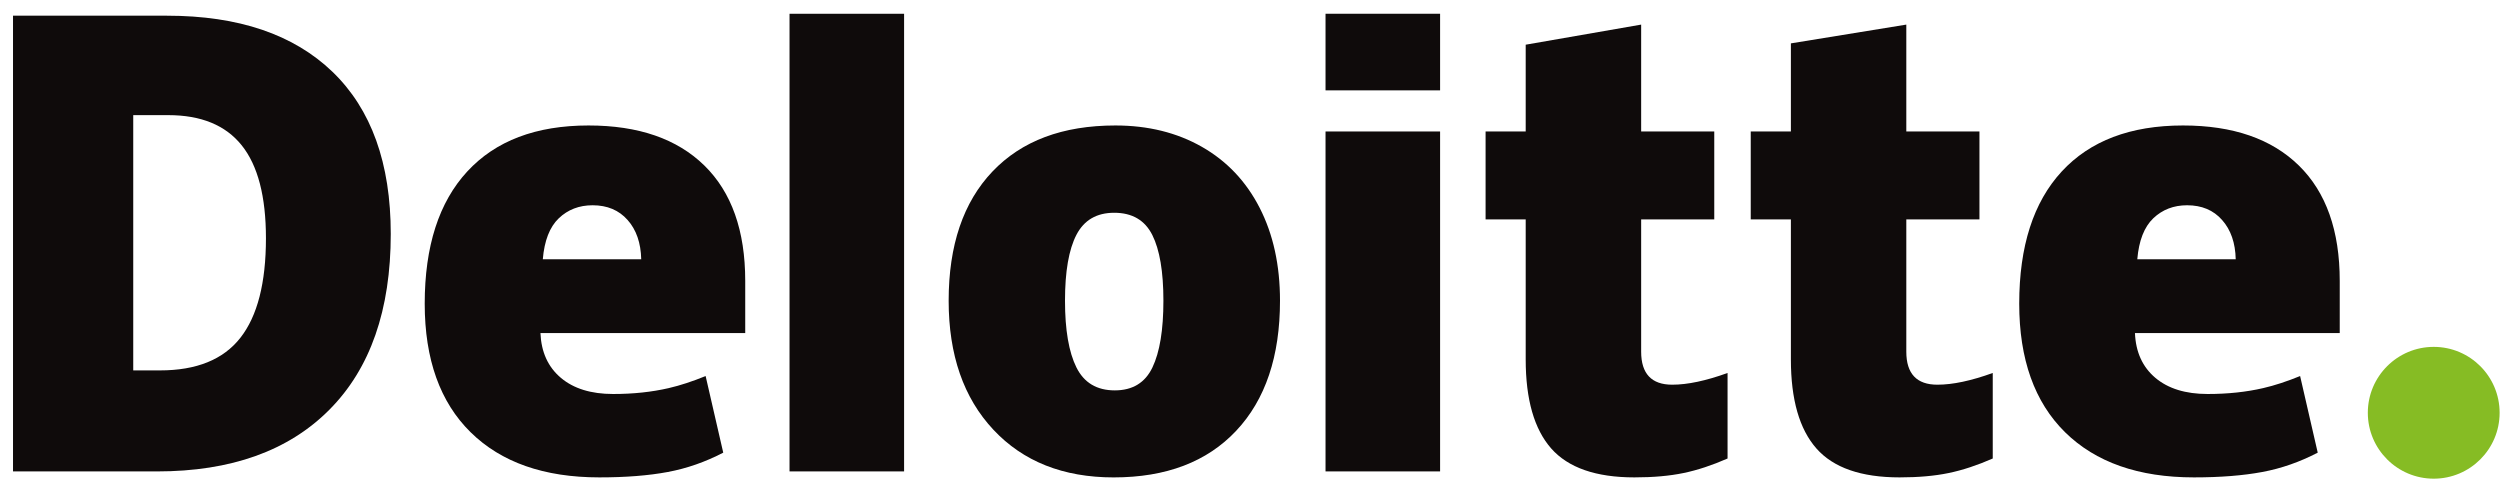 <svg width="132" height="26" viewBox="0 0 132 26" fill="none" xmlns="http://www.w3.org/2000/svg">
<path d="M125.021 21.795C125.021 19.874 126.581 18.315 128.501 18.315C130.422 18.315 131.98 19.874 131.98 21.795C131.98 23.716 130.422 25.274 128.501 25.274C126.581 25.274 125.021 23.716 125.021 21.795Z" fill="#86BC24"/>
<path fill-rule="evenodd" clip-rule="evenodd" d="M17.393 21.631C19.552 19.459 20.632 16.365 20.632 12.35C20.632 8.618 19.606 5.767 17.555 3.791C15.502 1.816 12.591 0.829 8.819 0.829H0.687V24.891H8.288C12.2 24.891 15.235 23.804 17.393 21.631ZM12.764 7.675C13.616 8.74 14.042 10.375 14.042 12.579C14.042 14.938 13.591 16.692 12.691 17.837C11.791 18.985 10.377 19.557 8.448 19.557H7.035V6.079H8.882C10.619 6.079 11.911 6.61 12.764 7.675Z" fill="#0F0B0B"/>
<path d="M41.687 24.89H47.736V0.727H41.687V24.89Z" fill="#0F0B0B"/>
<path fill-rule="evenodd" clip-rule="evenodd" d="M65.272 22.743C66.815 21.102 67.584 18.812 67.584 15.877C67.584 14.007 67.227 12.372 66.51 10.974C65.794 9.575 64.775 8.501 63.455 7.75C62.136 7 60.614 6.625 58.893 6.625C56.108 6.625 53.945 7.435 52.402 9.056C50.86 10.677 50.089 12.951 50.089 15.877C50.089 18.739 50.876 21.008 52.45 22.688C54.021 24.367 56.139 25.207 58.799 25.207C61.573 25.207 63.731 24.385 65.272 22.743ZM56.835 19.4C56.433 18.592 56.232 17.417 56.232 15.877C56.232 14.334 56.433 13.175 56.835 12.399C57.238 11.624 57.901 11.234 58.83 11.234C59.779 11.234 60.449 11.626 60.842 12.408C61.233 13.188 61.428 14.344 61.428 15.877C61.428 17.417 61.236 18.592 60.849 19.4C60.463 20.209 59.799 20.612 58.861 20.612C57.912 20.612 57.238 20.209 56.835 19.4Z" fill="#0F0B0B"/>
<path d="M69.988 24.89H76.037V15.643V6.942H69.988V24.89Z" fill="#0F0B0B"/>
<path d="M69.988 4.771H76.037V0.726H69.988V4.771Z" fill="#0F0B0B"/>
<path d="M88.291 20.312C89.108 20.312 90.081 20.104 91.215 19.693V24.209C90.4 24.567 89.625 24.824 88.888 24.976C88.15 25.13 87.285 25.206 86.296 25.206C84.265 25.206 82.801 24.696 81.902 23.677C81.007 22.658 80.557 21.093 80.557 18.982V11.583H78.439V6.943H80.557V2.36L86.653 1.299V6.943H90.513V11.583H86.653V18.569C86.653 19.731 87.2 20.312 88.291 20.312Z" fill="#0F0B0B"/>
<path d="M102.292 20.312C103.109 20.312 104.082 20.104 105.217 19.693V24.209C104.402 24.567 103.626 24.824 102.889 24.976C102.15 25.13 101.289 25.206 100.297 25.206C98.266 25.206 96.802 24.696 95.905 23.677C95.008 22.658 94.559 21.093 94.559 18.982V11.583H92.439V6.943H94.559V2.29L100.653 1.299V6.943H104.515V11.583H100.653V18.569C100.653 19.731 101.2 20.312 102.292 20.312Z" fill="#0F0B0B"/>
<path fill-rule="evenodd" clip-rule="evenodd" d="M115.263 6.625C117.902 6.625 119.942 7.331 121.38 8.74C122.819 10.149 123.538 12.18 123.538 14.831V17.587H112.726C112.767 18.59 113.126 19.377 113.801 19.948C114.476 20.518 115.396 20.803 116.562 20.803C117.625 20.803 118.602 20.699 119.492 20.493C120.108 20.351 120.761 20.135 121.446 19.855L122.376 23.9C121.432 24.391 120.46 24.732 119.455 24.92C118.444 25.11 117.238 25.206 115.836 25.206C112.917 25.206 110.65 24.41 109.036 22.822C107.423 21.233 106.615 18.969 106.615 16.034C106.615 13.003 107.363 10.677 108.858 9.056C110.354 7.435 112.489 6.625 115.263 6.625ZM113.692 11.527C113.213 11.987 112.932 12.707 112.849 13.69H118.046C118.027 12.824 117.787 12.132 117.327 11.616C116.87 11.096 116.254 10.838 115.479 10.838C114.768 10.838 114.174 11.068 113.692 11.527Z" fill="#0F0B0B"/>
<path fill-rule="evenodd" clip-rule="evenodd" d="M31.074 6.625C33.714 6.625 35.753 7.331 37.191 8.74C38.629 10.149 39.348 12.18 39.348 14.831V17.587H28.536C28.578 18.59 28.936 19.377 29.612 19.948C30.286 20.518 31.207 20.803 32.372 20.803C33.436 20.803 34.411 20.699 35.304 20.493C35.919 20.351 36.571 20.135 37.257 19.855L38.187 23.9C37.243 24.391 36.27 24.732 35.265 24.92C34.254 25.11 33.048 25.206 31.646 25.206C28.727 25.206 26.461 24.41 24.848 22.822C23.233 21.233 22.425 18.969 22.425 16.034C22.425 13.003 23.174 10.677 24.67 9.056C26.165 7.435 28.299 6.625 31.074 6.625ZM29.502 11.527C29.023 11.987 28.742 12.707 28.66 13.69H33.857C33.836 12.824 33.598 12.132 33.138 11.616C32.679 11.096 32.063 10.838 31.29 10.838C30.578 10.838 29.983 11.068 29.502 11.527Z" fill="#0F0B0B"/>
</svg>

